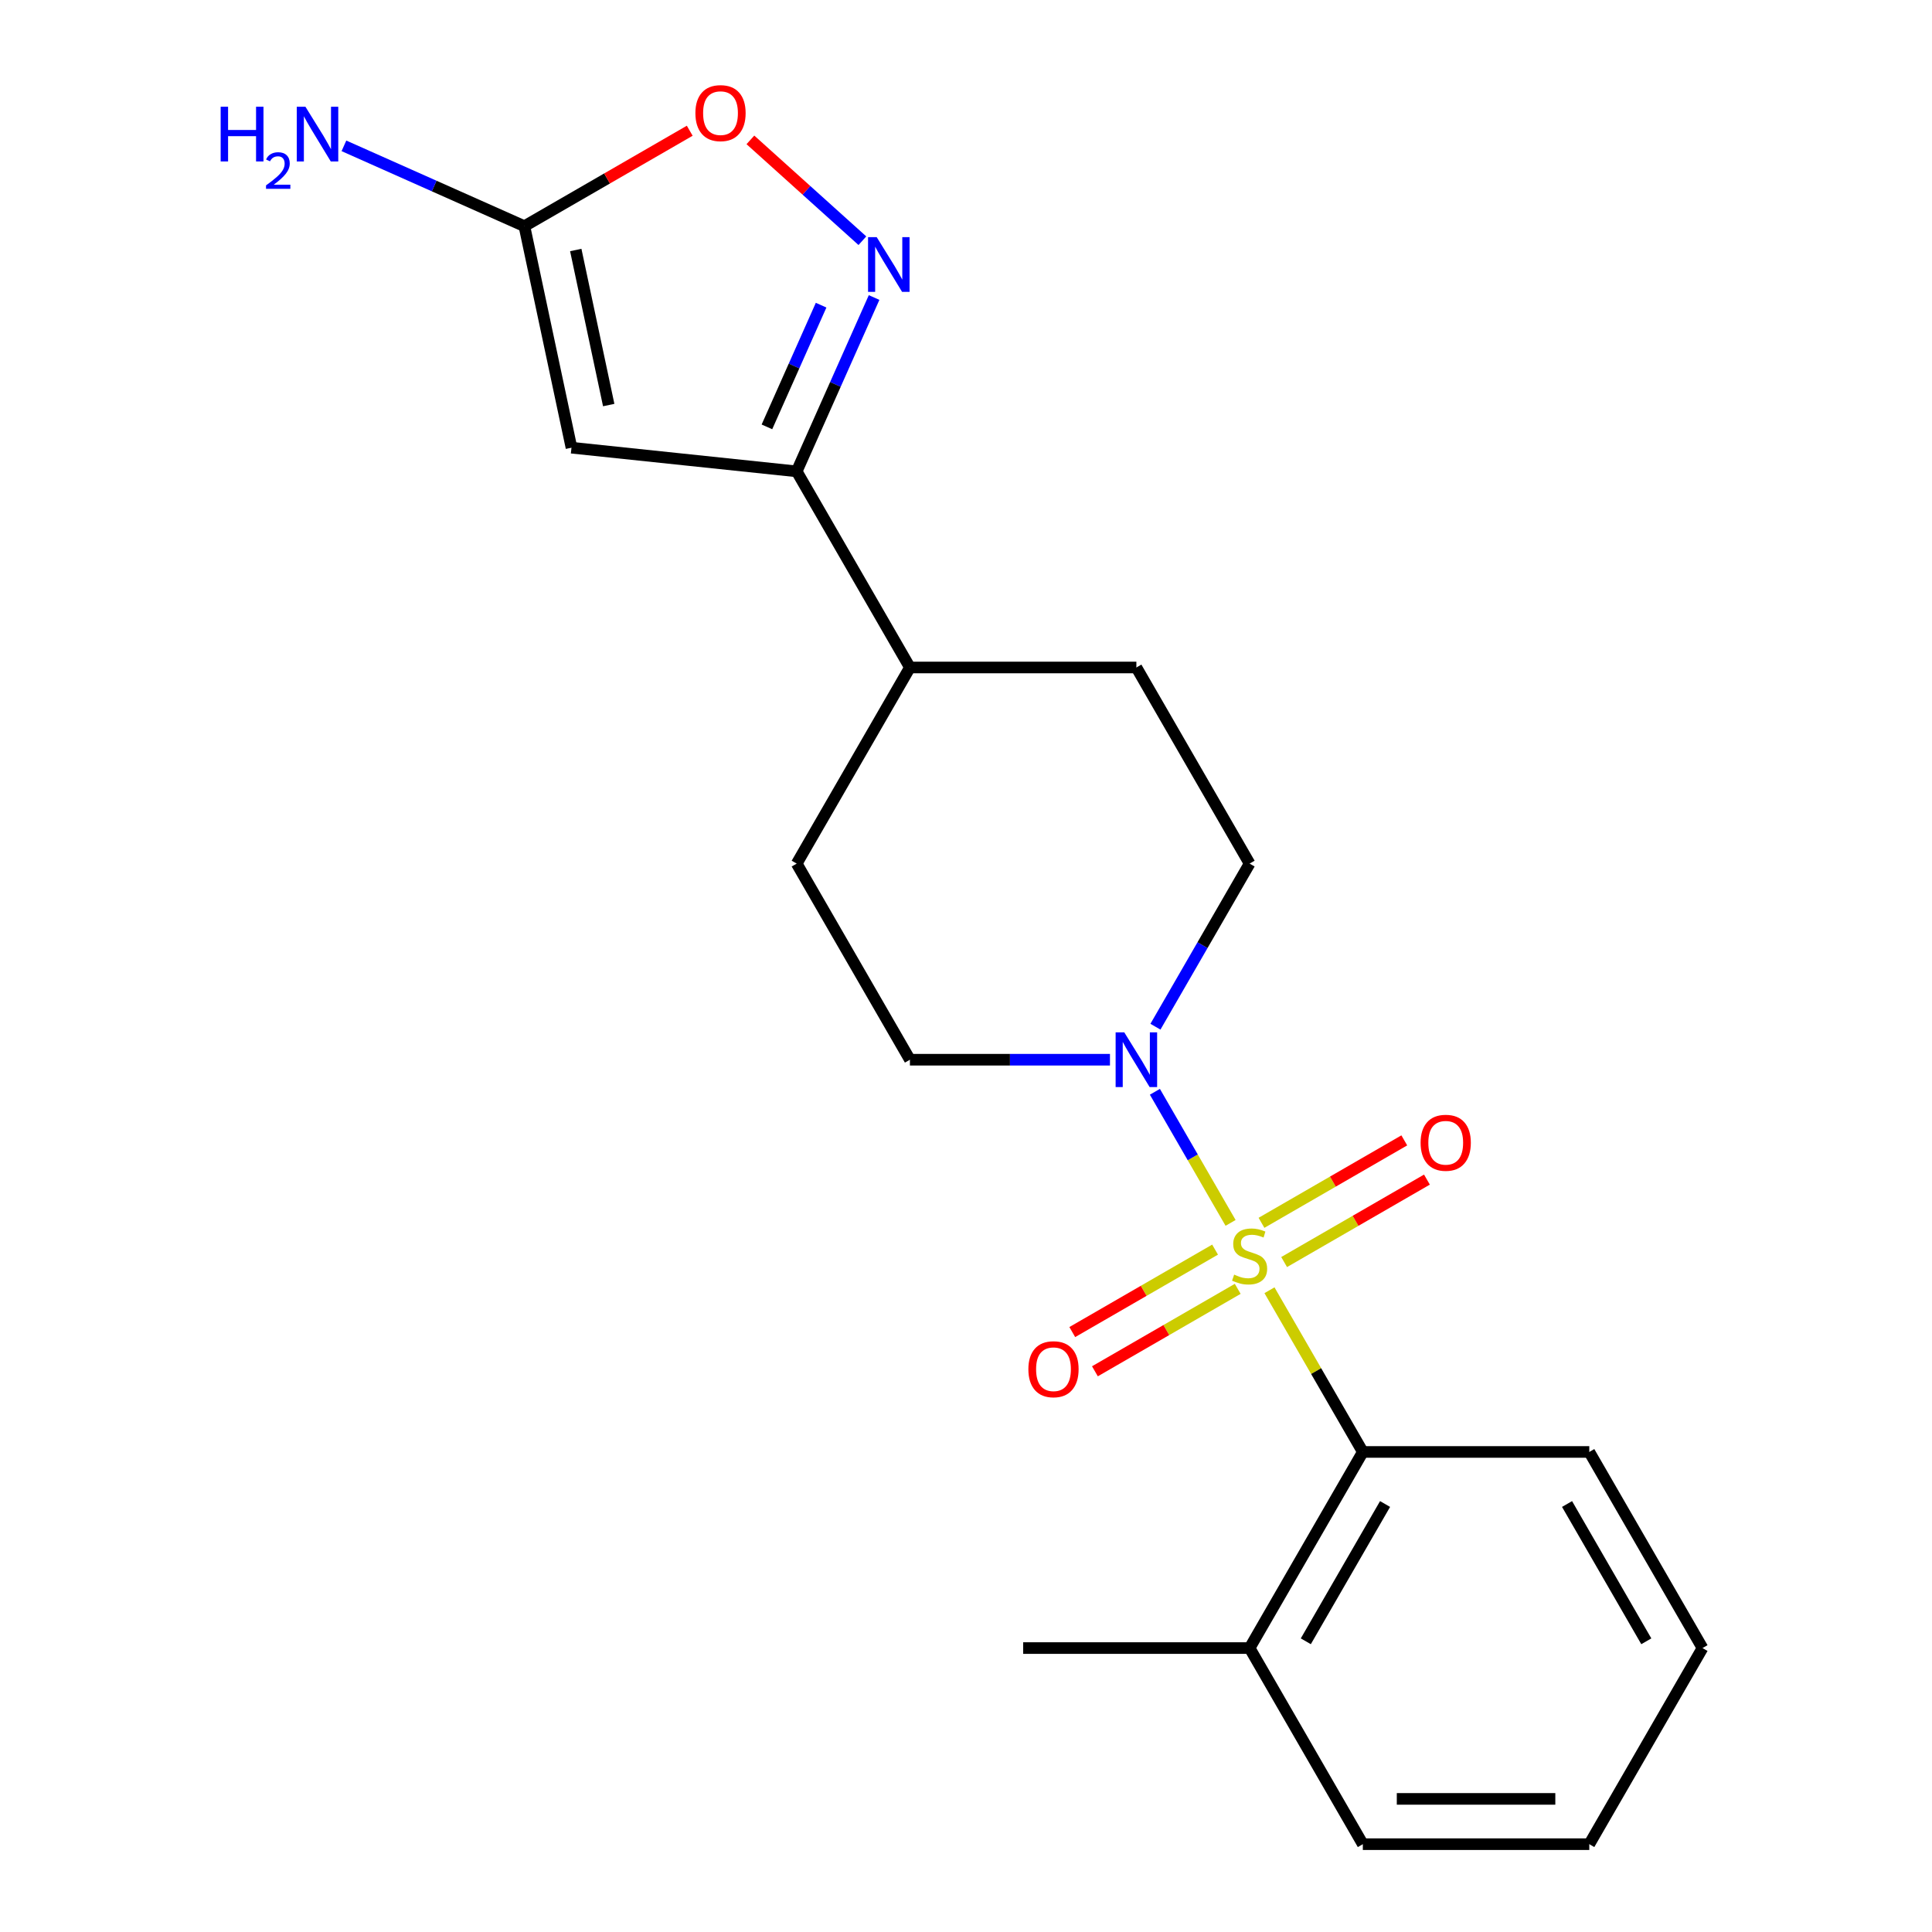 <?xml version='1.0' encoding='iso-8859-1'?>
<svg version='1.1' baseProfile='full'
              xmlns='http://www.w3.org/2000/svg'
                      xmlns:rdkit='http://www.rdkit.org/xml'
                      xmlns:xlink='http://www.w3.org/1999/xlink'
                  xml:space='preserve'
width='1000px' height='1000px' viewBox='0 0 1000 1000'>
<!-- END OF HEADER -->
<rect style='opacity:1.0;fill:#FFFFFF;stroke:none' width='1000' height='1000' x='0' y='0'> </rect>
<path class='bond-0' d='M 636.949,632.967 L 617.359,599.037' style='fill:none;fill-rule:evenodd;stroke:#CCCC00;stroke-width:6px;stroke-linecap:butt;stroke-linejoin:miter;stroke-opacity:1' />
<path class='bond-0' d='M 617.359,599.037 L 597.77,565.106' style='fill:none;fill-rule:evenodd;stroke:#0000FF;stroke-width:6px;stroke-linecap:butt;stroke-linejoin:miter;stroke-opacity:1' />
<path class='bond-4' d='M 657.076,667.828 L 681.238,709.677' style='fill:none;fill-rule:evenodd;stroke:#CCCC00;stroke-width:6px;stroke-linecap:butt;stroke-linejoin:miter;stroke-opacity:1' />
<path class='bond-4' d='M 681.238,709.677 L 705.399,751.527' style='fill:none;fill-rule:evenodd;stroke:#000000;stroke-width:6px;stroke-linecap:butt;stroke-linejoin:miter;stroke-opacity:1' />
<path class='bond-7' d='M 664.664,653.234 L 701.622,631.897' style='fill:none;fill-rule:evenodd;stroke:#CCCC00;stroke-width:6px;stroke-linecap:butt;stroke-linejoin:miter;stroke-opacity:1' />
<path class='bond-7' d='M 701.622,631.897 L 738.579,610.559' style='fill:none;fill-rule:evenodd;stroke:#FF0000;stroke-width:6px;stroke-linecap:butt;stroke-linejoin:miter;stroke-opacity:1' />
<path class='bond-7' d='M 652.943,632.932 L 689.9,611.595' style='fill:none;fill-rule:evenodd;stroke:#CCCC00;stroke-width:6px;stroke-linecap:butt;stroke-linejoin:miter;stroke-opacity:1' />
<path class='bond-7' d='M 689.9,611.595 L 726.858,590.257' style='fill:none;fill-rule:evenodd;stroke:#FF0000;stroke-width:6px;stroke-linecap:butt;stroke-linejoin:miter;stroke-opacity:1' />
<path class='bond-8' d='M 628.922,646.801 L 591.964,668.138' style='fill:none;fill-rule:evenodd;stroke:#CCCC00;stroke-width:6px;stroke-linecap:butt;stroke-linejoin:miter;stroke-opacity:1' />
<path class='bond-8' d='M 591.964,668.138 L 555.007,689.476' style='fill:none;fill-rule:evenodd;stroke:#FF0000;stroke-width:6px;stroke-linecap:butt;stroke-linejoin:miter;stroke-opacity:1' />
<path class='bond-8' d='M 640.643,667.103 L 603.686,688.44' style='fill:none;fill-rule:evenodd;stroke:#CCCC00;stroke-width:6px;stroke-linecap:butt;stroke-linejoin:miter;stroke-opacity:1' />
<path class='bond-8' d='M 603.686,688.44 L 566.728,709.778' style='fill:none;fill-rule:evenodd;stroke:#FF0000;stroke-width:6px;stroke-linecap:butt;stroke-linejoin:miter;stroke-opacity:1' />
<path class='bond-10' d='M 598.054,531.418 L 622.423,489.208' style='fill:none;fill-rule:evenodd;stroke:#0000FF;stroke-width:6px;stroke-linecap:butt;stroke-linejoin:miter;stroke-opacity:1' />
<path class='bond-10' d='M 622.423,489.208 L 646.793,446.999' style='fill:none;fill-rule:evenodd;stroke:#000000;stroke-width:6px;stroke-linecap:butt;stroke-linejoin:miter;stroke-opacity:1' />
<path class='bond-11' d='M 574.516,548.508 L 522.745,548.508' style='fill:none;fill-rule:evenodd;stroke:#0000FF;stroke-width:6px;stroke-linecap:butt;stroke-linejoin:miter;stroke-opacity:1' />
<path class='bond-11' d='M 522.745,548.508 L 470.974,548.508' style='fill:none;fill-rule:evenodd;stroke:#000000;stroke-width:6px;stroke-linecap:butt;stroke-linejoin:miter;stroke-opacity:1' />
<path class='bond-1' d='M 295.796,231.728 L 412.367,243.98' style='fill:none;fill-rule:evenodd;stroke:#000000;stroke-width:6px;stroke-linecap:butt;stroke-linejoin:miter;stroke-opacity:1' />
<path class='bond-5' d='M 295.796,231.728 L 271.427,117.077' style='fill:none;fill-rule:evenodd;stroke:#000000;stroke-width:6px;stroke-linecap:butt;stroke-linejoin:miter;stroke-opacity:1' />
<path class='bond-5' d='M 315.071,209.656 L 298.012,129.4' style='fill:none;fill-rule:evenodd;stroke:#000000;stroke-width:6px;stroke-linecap:butt;stroke-linejoin:miter;stroke-opacity:1' />
<path class='bond-2' d='M 452.433,153.991 L 432.4,198.986' style='fill:none;fill-rule:evenodd;stroke:#0000FF;stroke-width:6px;stroke-linecap:butt;stroke-linejoin:miter;stroke-opacity:1' />
<path class='bond-2' d='M 432.4,198.986 L 412.367,243.98' style='fill:none;fill-rule:evenodd;stroke:#000000;stroke-width:6px;stroke-linecap:butt;stroke-linejoin:miter;stroke-opacity:1' />
<path class='bond-2' d='M 425.007,157.955 L 410.984,189.451' style='fill:none;fill-rule:evenodd;stroke:#0000FF;stroke-width:6px;stroke-linecap:butt;stroke-linejoin:miter;stroke-opacity:1' />
<path class='bond-2' d='M 410.984,189.451 L 396.961,220.947' style='fill:none;fill-rule:evenodd;stroke:#000000;stroke-width:6px;stroke-linecap:butt;stroke-linejoin:miter;stroke-opacity:1' />
<path class='bond-6' d='M 446.372,124.592 L 417.389,98.496' style='fill:none;fill-rule:evenodd;stroke:#0000FF;stroke-width:6px;stroke-linecap:butt;stroke-linejoin:miter;stroke-opacity:1' />
<path class='bond-6' d='M 417.389,98.496 L 388.406,72.4' style='fill:none;fill-rule:evenodd;stroke:#FF0000;stroke-width:6px;stroke-linecap:butt;stroke-linejoin:miter;stroke-opacity:1' />
<path class='bond-3' d='M 412.367,243.98 L 470.974,345.489' style='fill:none;fill-rule:evenodd;stroke:#000000;stroke-width:6px;stroke-linecap:butt;stroke-linejoin:miter;stroke-opacity:1' />
<path class='bond-12' d='M 705.399,751.527 L 646.793,853.036' style='fill:none;fill-rule:evenodd;stroke:#000000;stroke-width:6px;stroke-linecap:butt;stroke-linejoin:miter;stroke-opacity:1' />
<path class='bond-12' d='M 716.91,778.474 L 675.886,849.531' style='fill:none;fill-rule:evenodd;stroke:#000000;stroke-width:6px;stroke-linecap:butt;stroke-linejoin:miter;stroke-opacity:1' />
<path class='bond-16' d='M 705.399,751.527 L 822.612,751.527' style='fill:none;fill-rule:evenodd;stroke:#000000;stroke-width:6px;stroke-linecap:butt;stroke-linejoin:miter;stroke-opacity:1' />
<path class='bond-15' d='M 271.427,117.077 L 224.722,96.282' style='fill:none;fill-rule:evenodd;stroke:#000000;stroke-width:6px;stroke-linecap:butt;stroke-linejoin:miter;stroke-opacity:1' />
<path class='bond-15' d='M 224.722,96.282 L 178.018,75.488' style='fill:none;fill-rule:evenodd;stroke:#0000FF;stroke-width:6px;stroke-linecap:butt;stroke-linejoin:miter;stroke-opacity:1' />
<path class='bond-23' d='M 271.427,117.077 L 314.216,92.372' style='fill:none;fill-rule:evenodd;stroke:#000000;stroke-width:6px;stroke-linecap:butt;stroke-linejoin:miter;stroke-opacity:1' />
<path class='bond-23' d='M 314.216,92.372 L 357.006,67.668' style='fill:none;fill-rule:evenodd;stroke:#FF0000;stroke-width:6px;stroke-linecap:butt;stroke-linejoin:miter;stroke-opacity:1' />
<path class='bond-9' d='M 470.974,345.489 L 412.367,446.999' style='fill:none;fill-rule:evenodd;stroke:#000000;stroke-width:6px;stroke-linecap:butt;stroke-linejoin:miter;stroke-opacity:1' />
<path class='bond-21' d='M 470.974,345.489 L 588.187,345.489' style='fill:none;fill-rule:evenodd;stroke:#000000;stroke-width:6px;stroke-linecap:butt;stroke-linejoin:miter;stroke-opacity:1' />
<path class='bond-14' d='M 646.793,446.999 L 588.187,345.489' style='fill:none;fill-rule:evenodd;stroke:#000000;stroke-width:6px;stroke-linecap:butt;stroke-linejoin:miter;stroke-opacity:1' />
<path class='bond-13' d='M 470.974,548.508 L 412.367,446.999' style='fill:none;fill-rule:evenodd;stroke:#000000;stroke-width:6px;stroke-linecap:butt;stroke-linejoin:miter;stroke-opacity:1' />
<path class='bond-17' d='M 646.793,853.036 L 529.58,853.036' style='fill:none;fill-rule:evenodd;stroke:#000000;stroke-width:6px;stroke-linecap:butt;stroke-linejoin:miter;stroke-opacity:1' />
<path class='bond-18' d='M 646.793,853.036 L 705.399,954.545' style='fill:none;fill-rule:evenodd;stroke:#000000;stroke-width:6px;stroke-linecap:butt;stroke-linejoin:miter;stroke-opacity:1' />
<path class='bond-19' d='M 822.612,751.527 L 881.219,853.036' style='fill:none;fill-rule:evenodd;stroke:#000000;stroke-width:6px;stroke-linecap:butt;stroke-linejoin:miter;stroke-opacity:1' />
<path class='bond-19' d='M 811.101,778.474 L 852.126,849.531' style='fill:none;fill-rule:evenodd;stroke:#000000;stroke-width:6px;stroke-linecap:butt;stroke-linejoin:miter;stroke-opacity:1' />
<path class='bond-22' d='M 705.399,954.545 L 822.612,954.545' style='fill:none;fill-rule:evenodd;stroke:#000000;stroke-width:6px;stroke-linecap:butt;stroke-linejoin:miter;stroke-opacity:1' />
<path class='bond-22' d='M 722.981,931.103 L 805.03,931.103' style='fill:none;fill-rule:evenodd;stroke:#000000;stroke-width:6px;stroke-linecap:butt;stroke-linejoin:miter;stroke-opacity:1' />
<path class='bond-20' d='M 881.219,853.036 L 822.612,954.545' style='fill:none;fill-rule:evenodd;stroke:#000000;stroke-width:6px;stroke-linecap:butt;stroke-linejoin:miter;stroke-opacity:1' />
<path  class='atom-0' d='M 638.793 659.737
Q 639.113 659.857, 640.433 660.417
Q 641.753 660.977, 643.193 661.337
Q 644.673 661.657, 646.113 661.657
Q 648.793 661.657, 650.353 660.377
Q 651.913 659.057, 651.913 656.777
Q 651.913 655.217, 651.113 654.257
Q 650.353 653.297, 649.153 652.777
Q 647.953 652.257, 645.953 651.657
Q 643.433 650.897, 641.913 650.177
Q 640.433 649.457, 639.353 647.937
Q 638.313 646.417, 638.313 643.857
Q 638.313 640.297, 640.713 638.097
Q 643.153 635.897, 647.953 635.897
Q 651.233 635.897, 654.953 637.457
L 654.033 640.537
Q 650.633 639.137, 648.073 639.137
Q 645.313 639.137, 643.793 640.297
Q 642.273 641.417, 642.313 643.377
Q 642.313 644.897, 643.073 645.817
Q 643.873 646.737, 644.993 647.257
Q 646.153 647.777, 648.073 648.377
Q 650.633 649.177, 652.153 649.977
Q 653.673 650.777, 654.753 652.417
Q 655.873 654.017, 655.873 656.777
Q 655.873 660.697, 653.233 662.817
Q 650.633 664.897, 646.273 664.897
Q 643.753 664.897, 641.833 664.337
Q 639.953 663.817, 637.713 662.897
L 638.793 659.737
' fill='#CCCC00'/>
<path  class='atom-1' d='M 581.927 534.348
L 591.207 549.348
Q 592.127 550.828, 593.607 553.508
Q 595.087 556.188, 595.167 556.348
L 595.167 534.348
L 598.927 534.348
L 598.927 562.668
L 595.047 562.668
L 585.087 546.268
Q 583.927 544.348, 582.687 542.148
Q 581.487 539.948, 581.127 539.268
L 581.127 562.668
L 577.447 562.668
L 577.447 534.348
L 581.927 534.348
' fill='#0000FF'/>
<path  class='atom-3' d='M 453.782 122.741
L 463.062 137.741
Q 463.982 139.221, 465.462 141.901
Q 466.942 144.581, 467.022 144.741
L 467.022 122.741
L 470.782 122.741
L 470.782 151.061
L 466.902 151.061
L 456.942 134.661
Q 455.782 132.741, 454.542 130.541
Q 453.342 128.341, 452.982 127.661
L 452.982 151.061
L 449.302 151.061
L 449.302 122.741
L 453.782 122.741
' fill='#0000FF'/>
<path  class='atom-7' d='M 359.936 58.55
Q 359.936 51.75, 363.296 47.95
Q 366.656 44.15, 372.936 44.15
Q 379.216 44.15, 382.576 47.95
Q 385.936 51.75, 385.936 58.55
Q 385.936 65.43, 382.536 69.35
Q 379.136 73.23, 372.936 73.23
Q 366.696 73.23, 363.296 69.35
Q 359.936 65.47, 359.936 58.55
M 372.936 70.03
Q 377.256 70.03, 379.576 67.15
Q 381.936 64.23, 381.936 58.55
Q 381.936 52.99, 379.576 50.19
Q 377.256 47.35, 372.936 47.35
Q 368.616 47.35, 366.256 50.15
Q 363.936 52.95, 363.936 58.55
Q 363.936 64.27, 366.256 67.15
Q 368.616 70.03, 372.936 70.03
' fill='#FF0000'/>
<path  class='atom-8' d='M 735.302 591.491
Q 735.302 584.691, 738.662 580.891
Q 742.022 577.091, 748.302 577.091
Q 754.582 577.091, 757.942 580.891
Q 761.302 584.691, 761.302 591.491
Q 761.302 598.371, 757.902 602.291
Q 754.502 606.171, 748.302 606.171
Q 742.062 606.171, 738.662 602.291
Q 735.302 598.411, 735.302 591.491
M 748.302 602.971
Q 752.622 602.971, 754.942 600.091
Q 757.302 597.171, 757.302 591.491
Q 757.302 585.931, 754.942 583.131
Q 752.622 580.291, 748.302 580.291
Q 743.982 580.291, 741.622 583.091
Q 739.302 585.891, 739.302 591.491
Q 739.302 597.211, 741.622 600.091
Q 743.982 602.971, 748.302 602.971
' fill='#FF0000'/>
<path  class='atom-9' d='M 532.284 708.704
Q 532.284 701.904, 535.644 698.104
Q 539.004 694.304, 545.284 694.304
Q 551.564 694.304, 554.924 698.104
Q 558.284 701.904, 558.284 708.704
Q 558.284 715.584, 554.884 719.504
Q 551.484 723.384, 545.284 723.384
Q 539.044 723.384, 535.644 719.504
Q 532.284 715.624, 532.284 708.704
M 545.284 720.184
Q 549.604 720.184, 551.924 717.304
Q 554.284 714.384, 554.284 708.704
Q 554.284 703.144, 551.924 700.344
Q 549.604 697.504, 545.284 697.504
Q 540.964 697.504, 538.604 700.304
Q 536.284 703.104, 536.284 708.704
Q 536.284 714.424, 538.604 717.304
Q 540.964 720.184, 545.284 720.184
' fill='#FF0000'/>
<path  class='atom-16' d='M 114.214 55.242
L 118.054 55.242
L 118.054 67.282
L 132.534 67.282
L 132.534 55.242
L 136.374 55.242
L 136.374 83.562
L 132.534 83.562
L 132.534 70.482
L 118.054 70.482
L 118.054 83.562
L 114.214 83.562
L 114.214 55.242
' fill='#0000FF'/>
<path  class='atom-16' d='M 137.747 82.568
Q 138.434 80.799, 140.07 79.823
Q 141.707 78.819, 143.978 78.819
Q 146.802 78.819, 148.386 80.351
Q 149.97 81.882, 149.97 84.601
Q 149.97 87.373, 147.911 89.96
Q 145.878 92.547, 141.654 95.61
L 150.287 95.61
L 150.287 97.722
L 137.694 97.722
L 137.694 95.953
Q 141.179 93.471, 143.238 91.623
Q 145.324 89.775, 146.327 88.112
Q 147.33 86.449, 147.33 84.733
Q 147.33 82.938, 146.433 81.935
Q 145.535 80.931, 143.978 80.931
Q 142.473 80.931, 141.47 81.539
Q 140.466 82.146, 139.754 83.492
L 137.747 82.568
' fill='#0000FF'/>
<path  class='atom-16' d='M 158.087 55.242
L 167.367 70.242
Q 168.287 71.722, 169.767 74.402
Q 171.247 77.082, 171.327 77.242
L 171.327 55.242
L 175.087 55.242
L 175.087 83.562
L 171.207 83.562
L 161.247 67.162
Q 160.087 65.242, 158.847 63.042
Q 157.647 60.842, 157.287 60.162
L 157.287 83.562
L 153.607 83.562
L 153.607 55.242
L 158.087 55.242
' fill='#0000FF'/>
</svg>
